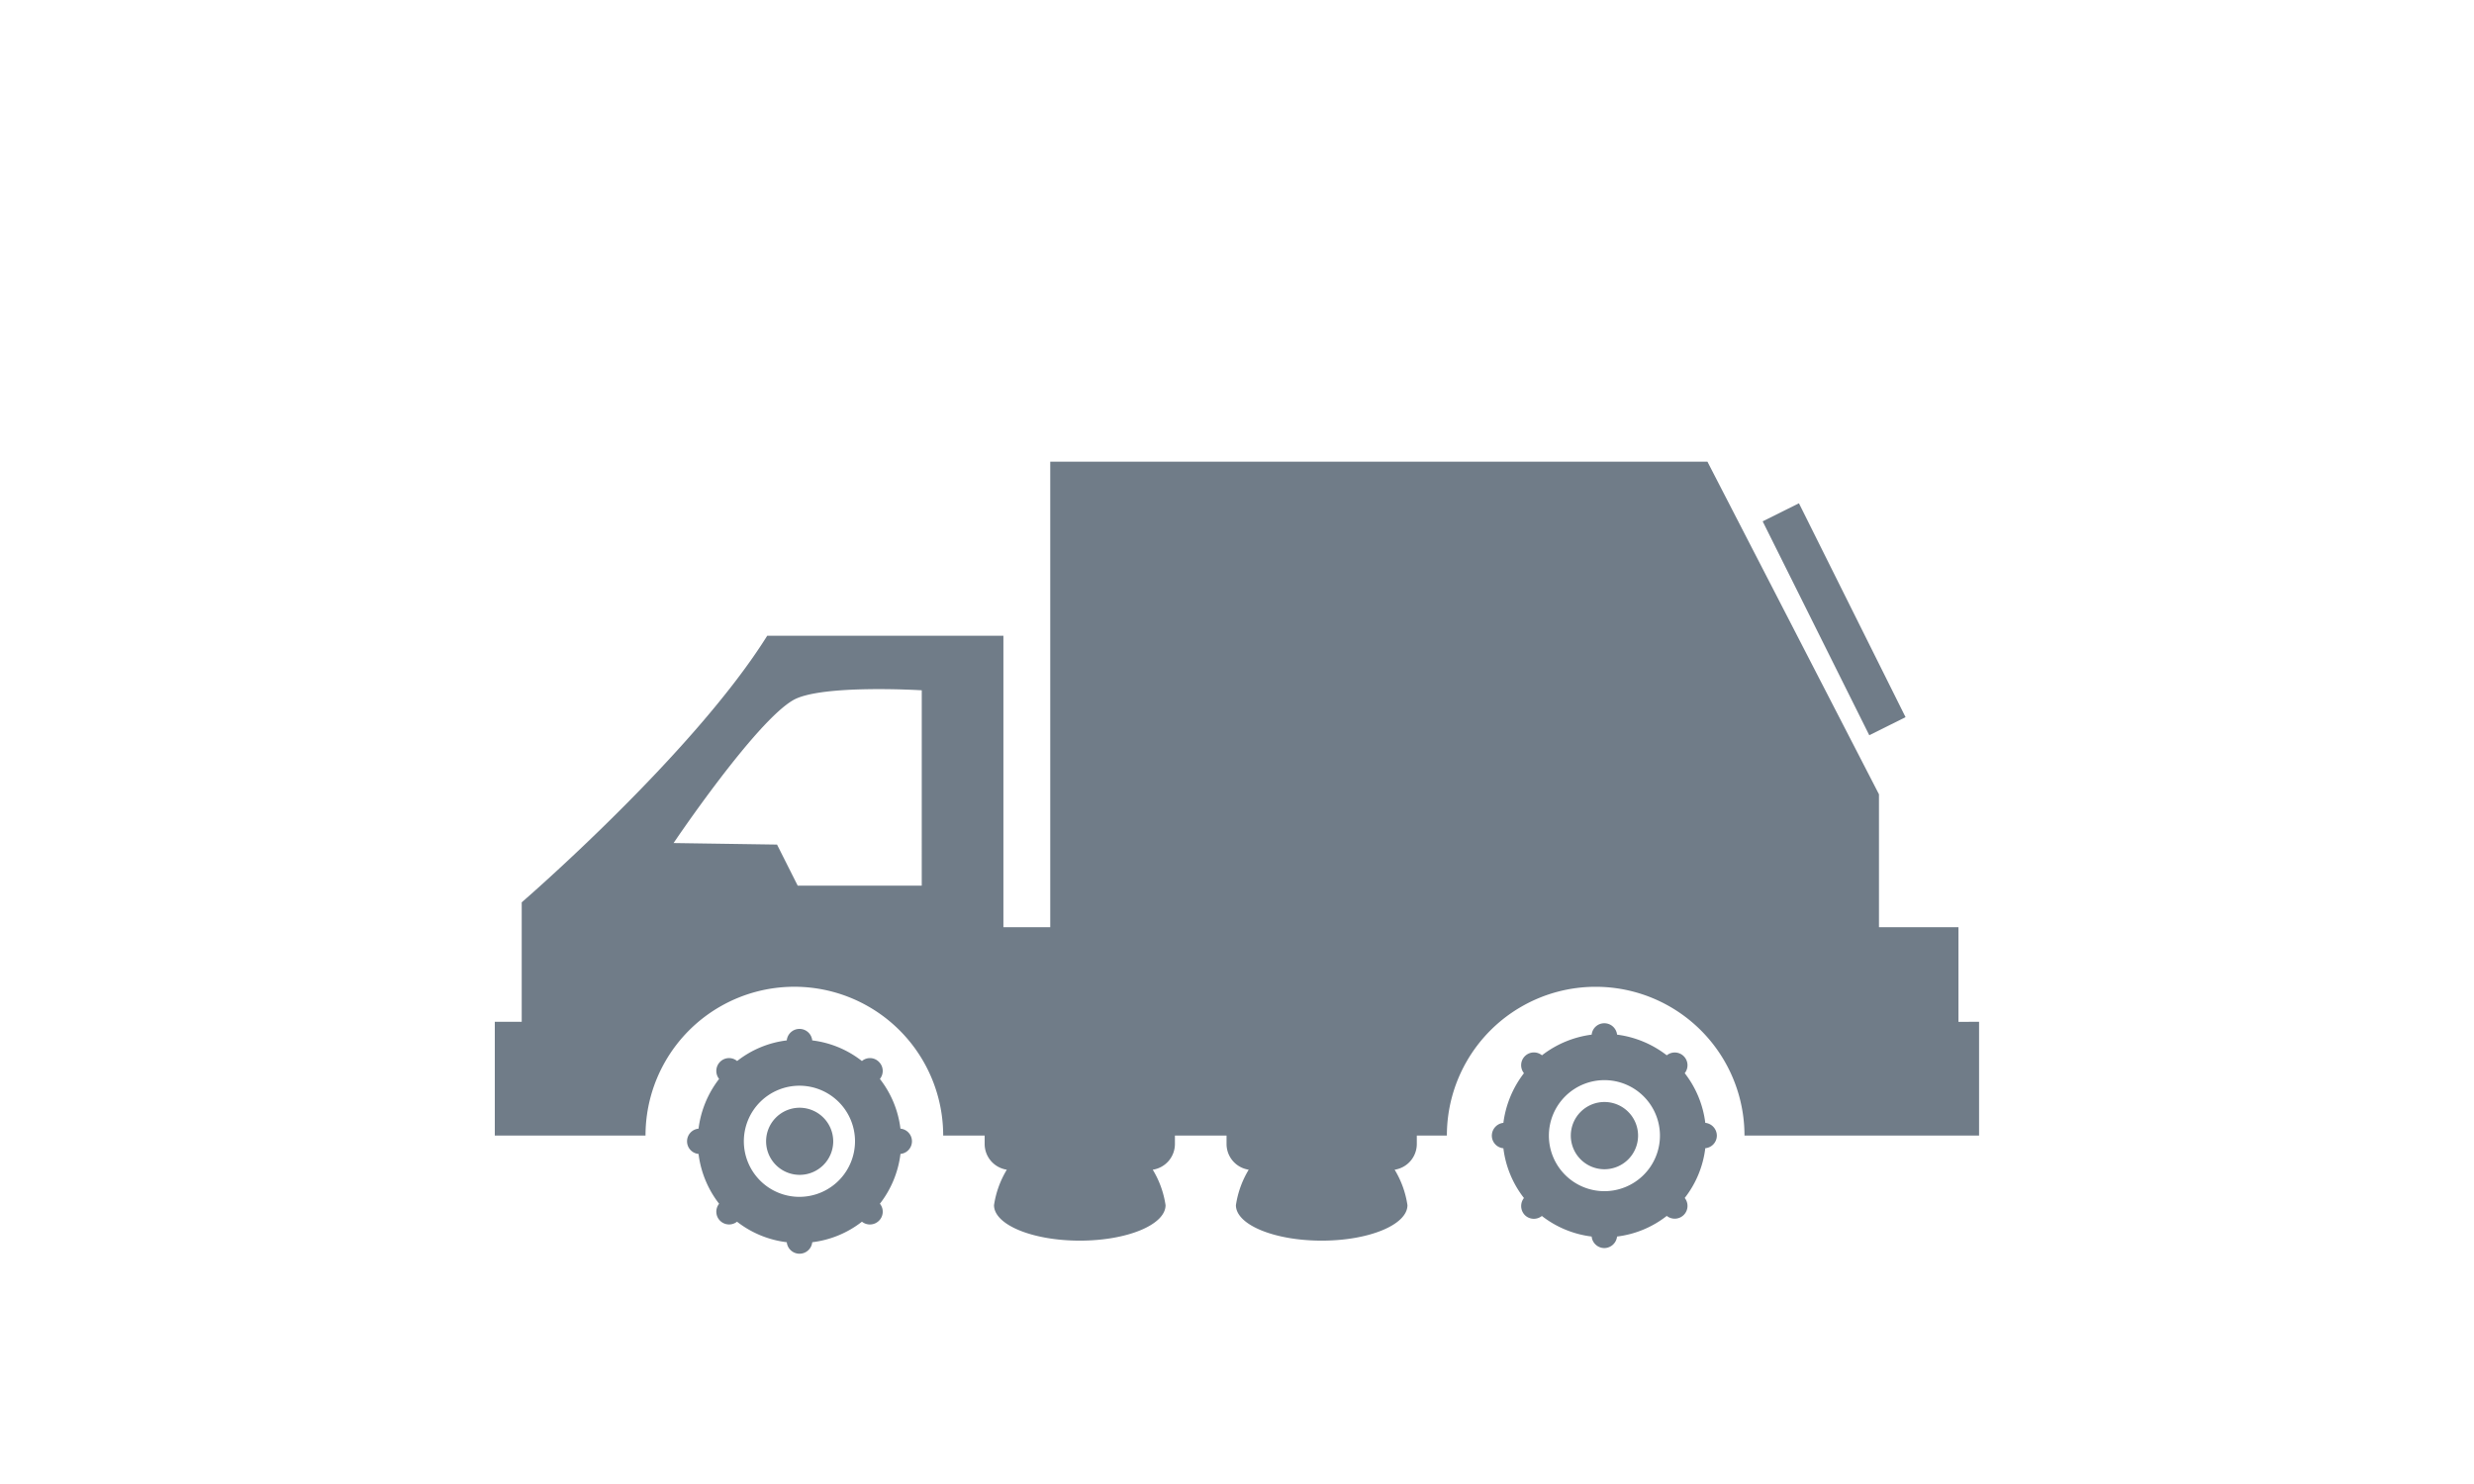 <svg xmlns="http://www.w3.org/2000/svg" width="150" height="90" viewBox="0 0 150 90"><g transform="translate(-1355 -770)"><g transform="translate(491.171 -155.244)"><path d="M982.571,987.216v-5.74h-4.819v-8.06l-10.4-20.172H927.506v28.231h-2.84V963.8h-14.32c-4.487,7.188-14.885,16.168-14.885,16.168v7.244h-1.632v6.9h9.138a9.024,9.024,0,1,1,18.048,0h2.514v.521a1.579,1.579,0,0,0,1.344,1.55,5.782,5.782,0,0,0-.776,2.151c0,1.188,2.329,2.151,5.2,2.151s5.2-.963,5.2-2.151a5.75,5.75,0,0,0-.776-2.151,1.579,1.579,0,0,0,1.344-1.55v-.521h3.13v.521a1.579,1.579,0,0,0,1.344,1.55,5.782,5.782,0,0,0-.776,2.151c0,1.188,2.329,2.151,5.2,2.151s5.2-.963,5.2-2.151a5.748,5.748,0,0,0-.776-2.151,1.579,1.579,0,0,0,1.344-1.55v-.521h1.823a9.022,9.022,0,1,1,18.044,0h14.223v-6.9Zm-62.856-8.259h-7.52l-1.254-2.492-6.273-.093s4.944-7.343,7.258-8.67c1.693-.968,7.79-.594,7.79-.594Z" fill="#707c88"/><path d="M913.125,978.055a6.093,6.093,0,0,0-1.247-3.016.769.769,0,0,0-.057-1.033.758.758,0,0,0-1.032-.053,6.056,6.056,0,0,0-3.013-1.251.776.776,0,0,0-1.544,0,6.037,6.037,0,0,0-3.009,1.251.765.765,0,0,0-1.038.053.781.781,0,0,0-.055,1.033,6.177,6.177,0,0,0-1.247,3.016.77.77,0,0,0,0,1.533,6.151,6.151,0,0,0,1.247,3.02.774.774,0,0,0,1.086,1.089,6.1,6.1,0,0,0,3.017,1.245.776.776,0,0,0,1.544,0,6.067,6.067,0,0,0,3.013-1.245.775.775,0,0,0,1.032-.059.767.767,0,0,0,.057-1.031,6.135,6.135,0,0,0,1.247-3.02.77.77,0,0,0,0-1.533ZM907,982.19a3.37,3.37,0,1,1,3.37-3.37A3.374,3.374,0,0,1,907,982.19Z" transform="translate(5.299 15.639)" fill="#707c88"/><path d="M904.833,974.611a2.035,2.035,0,1,0,2.045,2.034A2.042,2.042,0,0,0,904.833,974.611Z" transform="translate(7.47 17.814)" fill="#707c88"/><path d="M939.736,977.857a6.121,6.121,0,0,0-1.247-3.013.773.773,0,0,0-1.089-1.084,6.2,6.2,0,0,0-3.013-1.253.777.777,0,0,0-.772-.691.768.768,0,0,0-.768.691,6.212,6.212,0,0,0-3.013,1.253.774.774,0,0,0-1.093,1.084,6.242,6.242,0,0,0-1.247,3.013.784.784,0,0,0-.7.776.77.77,0,0,0,.7.765,6.118,6.118,0,0,0,1.247,3.017.787.787,0,0,0,.055,1.036.776.776,0,0,0,1.032.053,6.128,6.128,0,0,0,3.018,1.247.776.776,0,0,0,.768.7.785.785,0,0,0,.772-.7A6.073,6.073,0,0,0,937.4,983.5a.775.775,0,0,0,1.089-1.089,6.084,6.084,0,0,0,1.247-3.017.767.767,0,0,0,.7-.765A.781.781,0,0,0,939.736,977.857ZM933.615,982a3.367,3.367,0,1,1,3.372-3.363A3.37,3.37,0,0,1,933.615,982Z" transform="translate(27.486 15.485)" fill="#707c88"/><path d="M931.442,974.421a2.039,2.039,0,1,0,2.045,2.041A2.038,2.038,0,0,0,931.442,974.421Z" transform="translate(29.659 17.656)" fill="#707c88"/><rect width="2.458" height="14.494" transform="matrix(0.895, -0.446, 0.446, 0.895, 970.7, 956.862)" fill="#707c88"/></g><rect width="150" height="90" transform="translate(1355 770)" fill="none"/></g></svg>